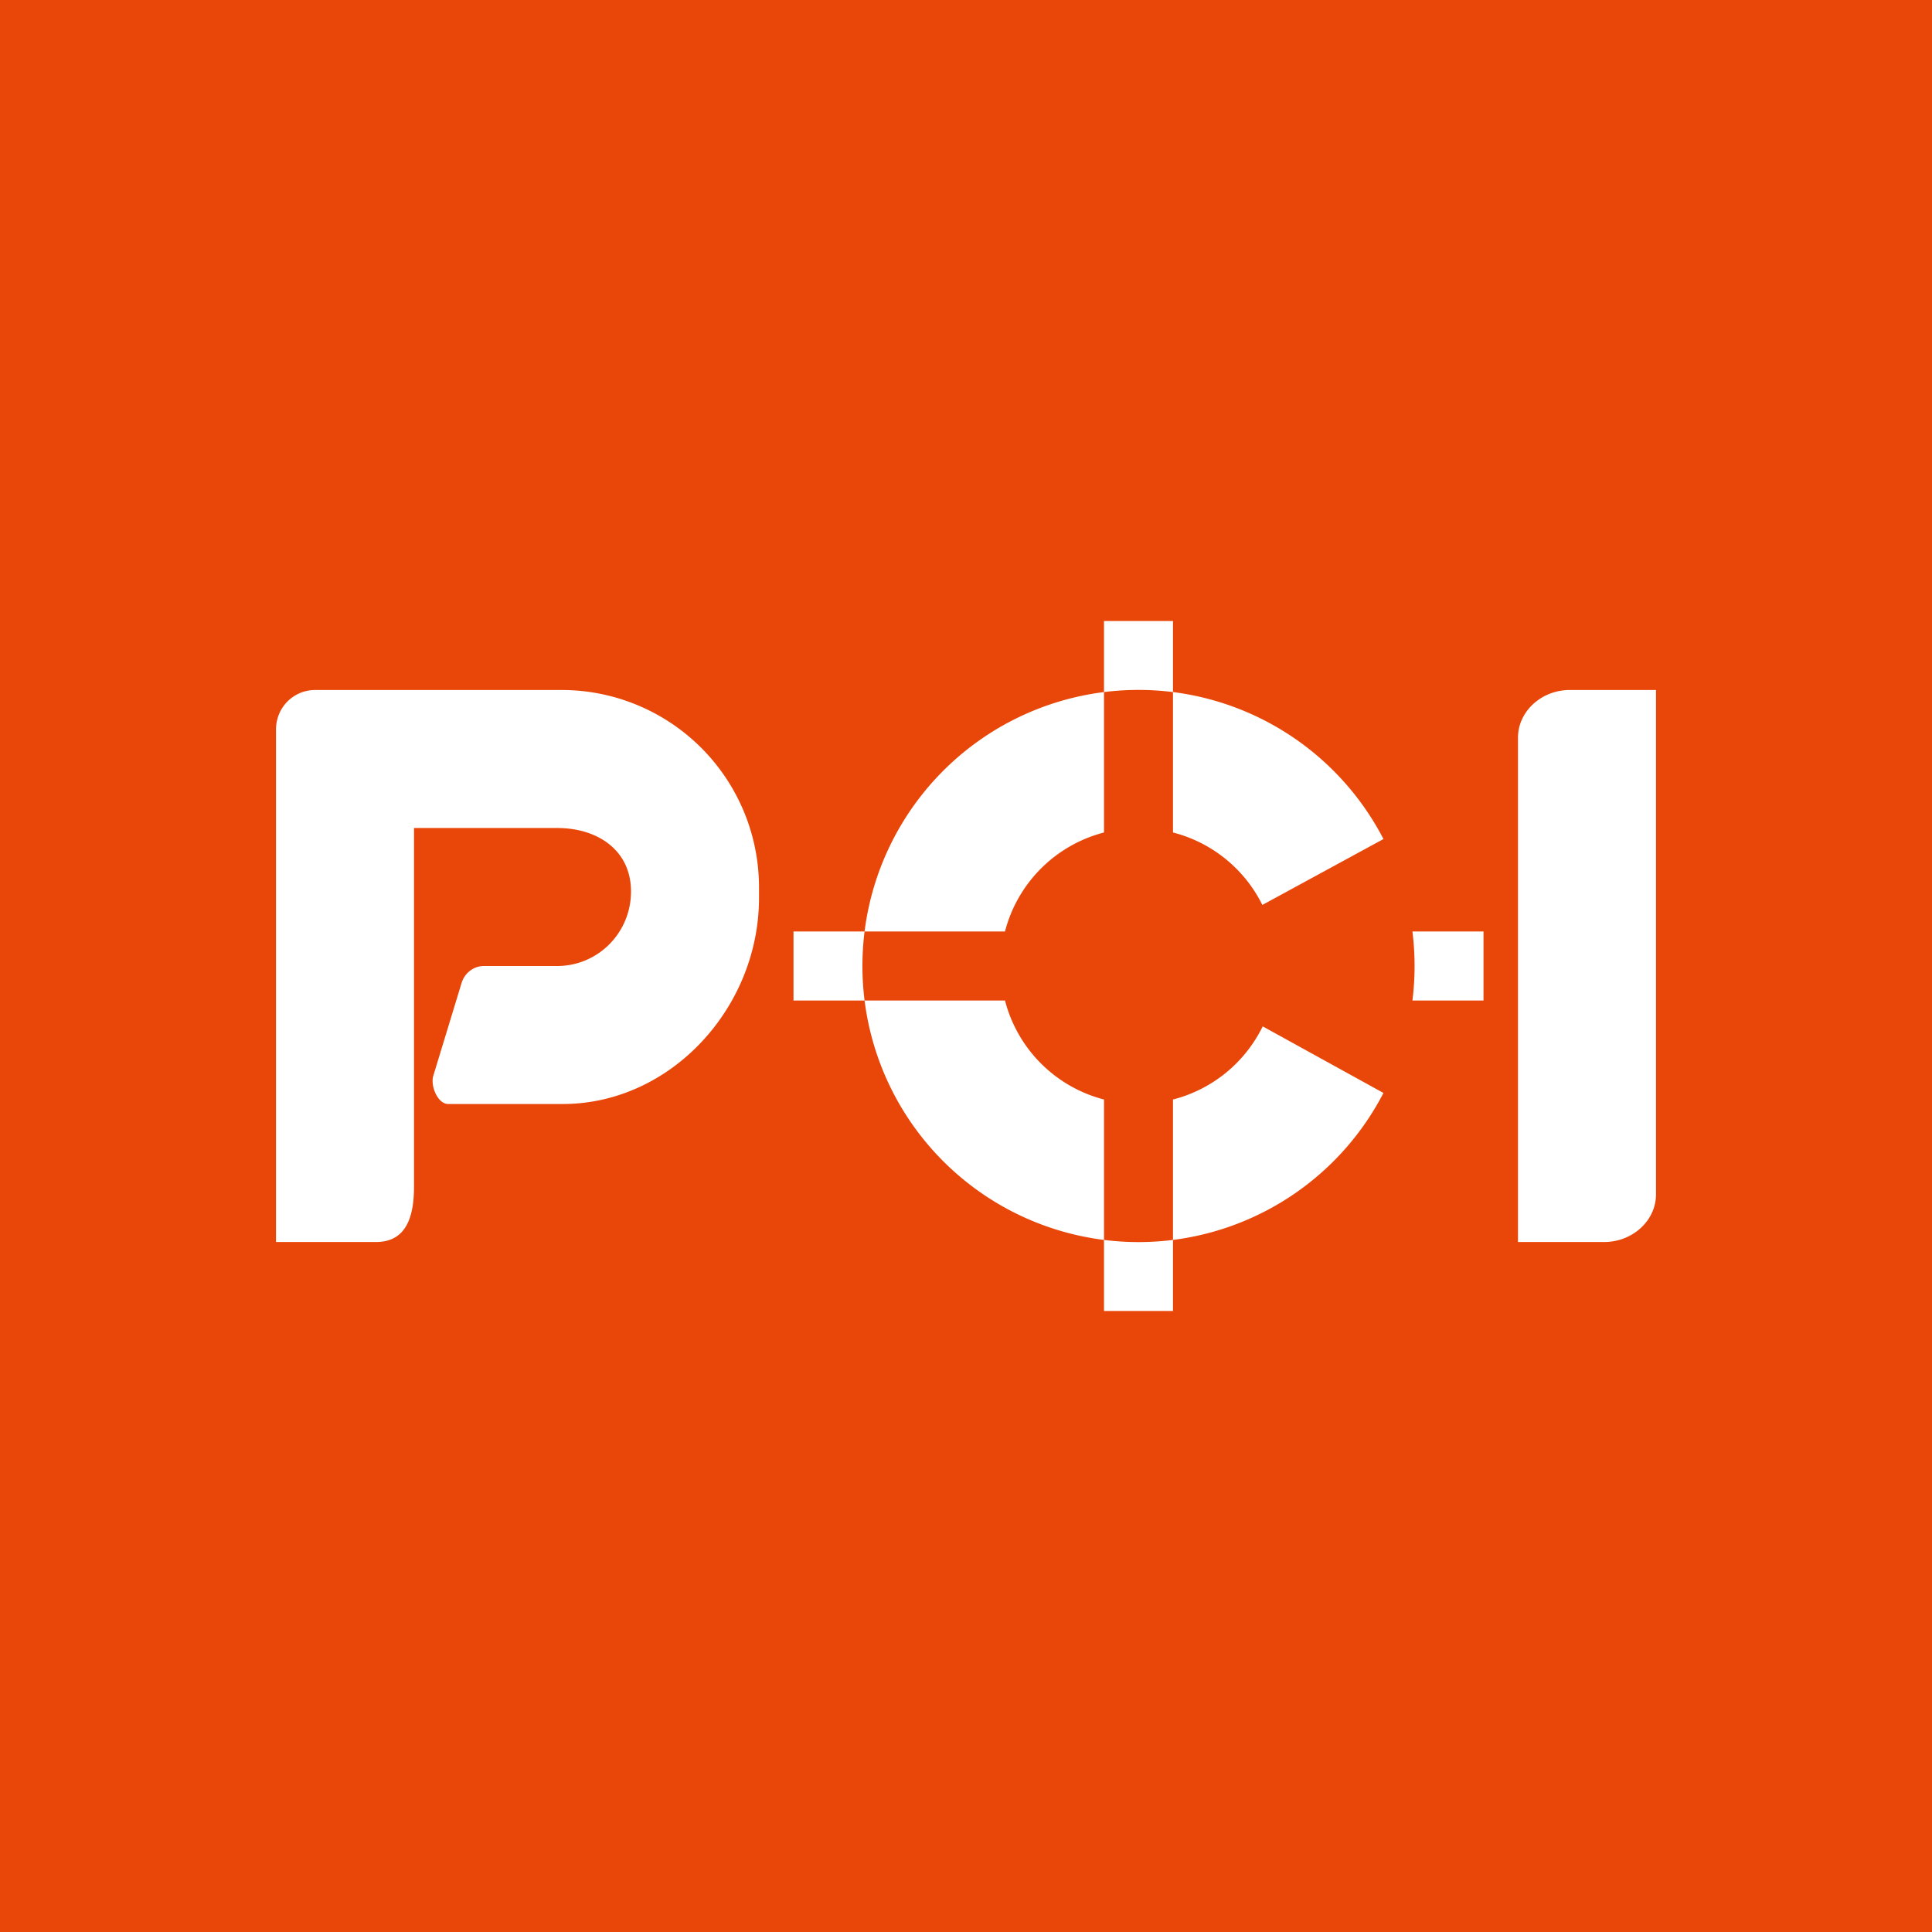 <svg width="56" height="56" viewBox="0 0 56 56" xmlns="http://www.w3.org/2000/svg"><path fill="#E94709" d="M0 0h56v56H0z"/><path d="M32 38v-2.06a8.07 8.07 0 0 0 2 0V38h-2Zm11-9h-2.06a8.07 8.07 0 0 0 0-2H43v2Zm-9-11v2.06a8.07 8.07 0 0 0-2 0v4.07A4 4 0 0 0 29.13 27h-4.07A8 8 0 0 1 32 20.06V18h2Zm0 2.06a8 8 0 0 1 6.1 4.26l-3.51 1.91a4 4 0 0 0-2.59-2.1v-4.07ZM23 27h2.06a8.07 8.07 0 0 0 0 2H23v-2Zm6.13 2A4 4 0 0 0 32 31.87v4.07A8 8 0 0 1 25.06 29h4.07ZM34 31.87a4 4 0 0 0 2.6-2.12l3.5 1.93a8 8 0 0 1-6.1 4.26v-4.07ZM8 21.15V36h2.9c.87 0 1.1-.72 1.1-1.6V24h4.15c1.18 0 2.14.65 2.14 1.84 0 1.2-.96 2.16-2.14 2.16h-2.12c-.3 0-.56.2-.65.49l-.82 2.69c-.09.3.13.82.43.82h3.32c3.14 0 5.69-2.8 5.69-5.97v-.29A5.72 5.72 0 0 0 16.3 20H9.14C8.5 20 8 20.51 8 21.15ZM45.5 20c-.82 0-1.5.62-1.5 1.38V36h2.5c.82 0 1.5-.62 1.5-1.38V20h-2.5Z" fill="#fff"/></svg>